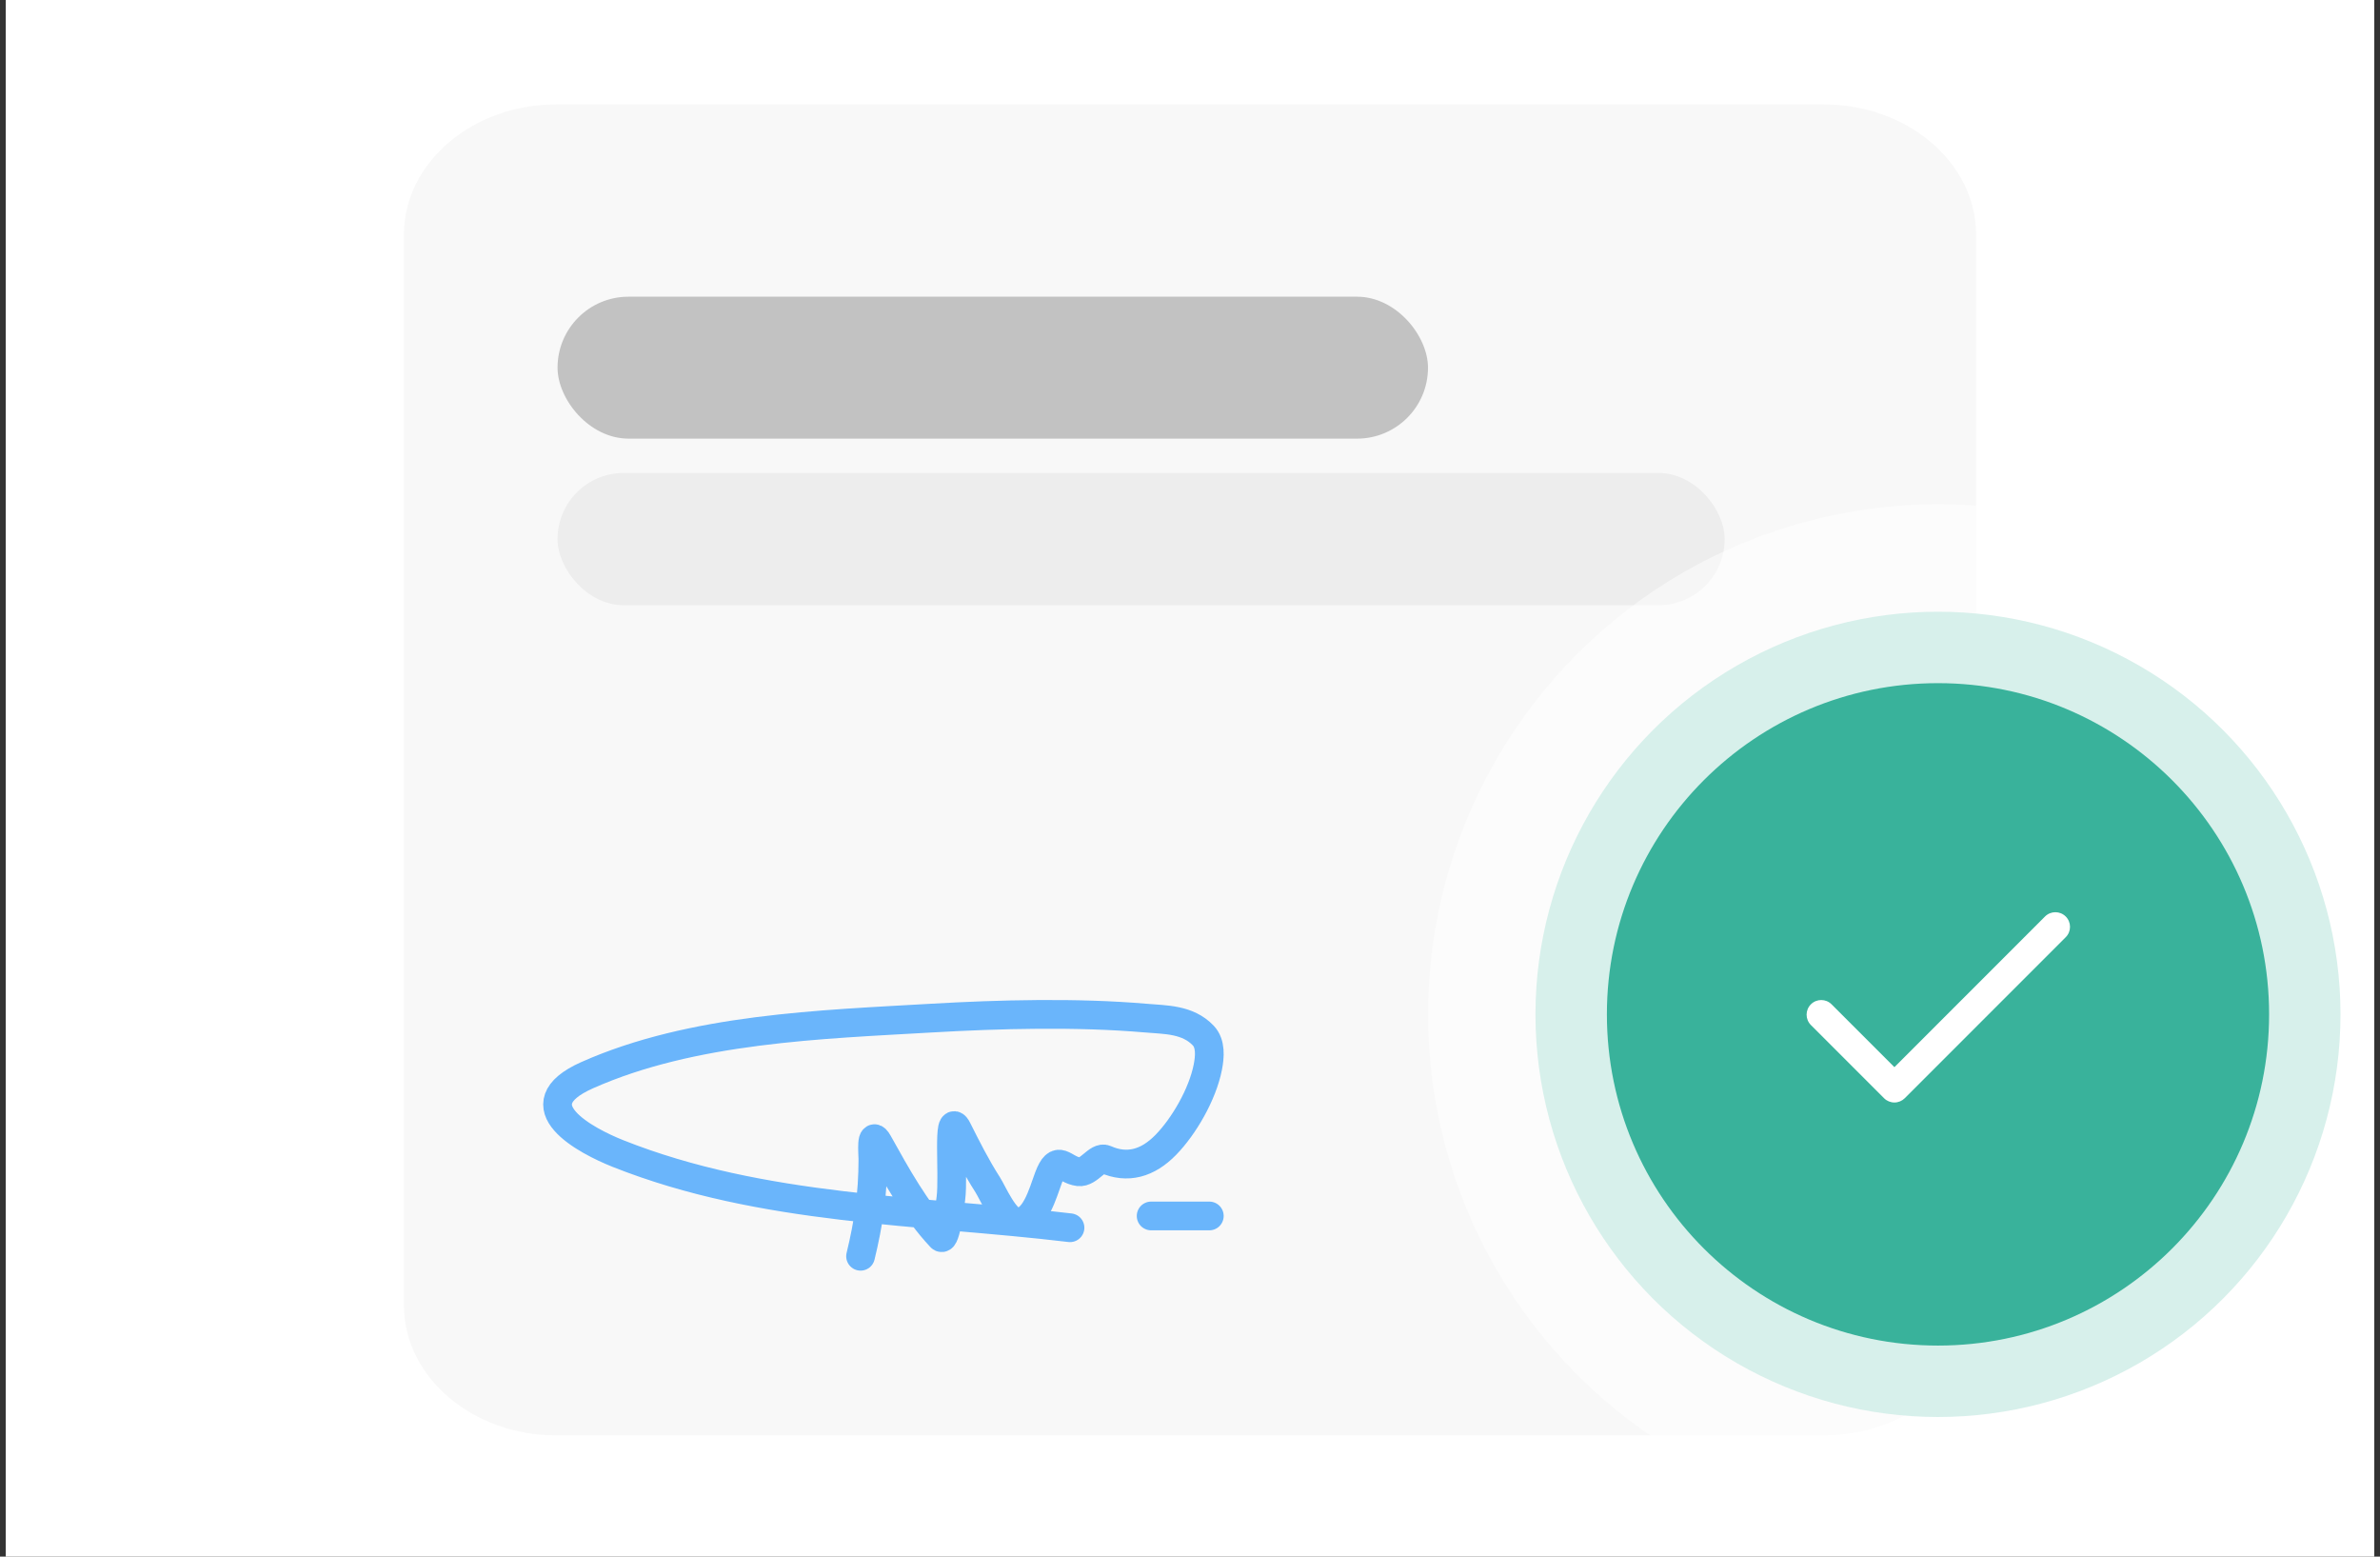 <svg width="208" height="136" viewBox="0 0 208 136" fill="none" xmlns="http://www.w3.org/2000/svg">
<rect x="0" y="0" width="208" height="136" fill="#333333" stroke="none"/>
<g clip-path="url(#clip0_976_6932)">
<rect width="207" height="136" transform="translate(0.5)" fill="white"/>
<path d="M35.298 20.521C35.298 14.225 41.27 9.121 48.638 9.121H159.362C166.73 9.121 172.703 14.225 172.703 20.521V114.009C172.703 120.305 166.73 125.41 159.362 125.41H48.638C41.27 125.41 35.298 120.305 35.298 114.009V20.521Z" fill="#F8F8F8"/>
<path d="M100.603 106.236C102.267 106.236 103.992 106.236 105.688 106.236" stroke="#63B2FB" stroke-opacity="0.95" stroke-width="2.51" stroke-linecap="round"/>
<path d="M75.209 109.757C75.92 106.823 76.285 104.318 76.285 101.291C76.285 100.786 76.077 98.642 76.744 99.838C78.362 102.739 80.01 105.736 82.227 108.096C82.646 108.541 83.069 104.958 83.105 104.682C83.362 102.686 82.784 96.918 83.663 98.661C84.513 100.347 85.295 101.913 86.315 103.505C86.758 104.197 87.795 106.66 88.808 106.758C90.452 106.916 91.141 104.208 91.639 102.883C92.464 100.688 92.91 102.207 94.271 102.375C95.16 102.485 95.938 100.995 96.604 101.291C98.533 102.149 100.31 101.64 101.888 100.022C103.459 98.412 105.082 95.639 105.557 93.241C105.737 92.328 105.831 91.179 105.158 90.473C103.796 89.043 101.858 89.099 100.133 88.95C94.115 88.43 87.317 88.608 81.41 88.95C71.74 89.511 60.536 89.841 51.321 93.933C45.309 96.602 51.263 99.691 54.013 100.784C66.668 105.81 80.373 105.693 93.513 107.265" stroke="#63B2FB" stroke-opacity="0.95" stroke-width="2.51" stroke-linecap="round"/>
<rect width="102" height="26.956" transform="translate(48.727 25.922)" fill="#F8F8F8"/>
<rect x="48.727" y="25.922" width="76.073" height="12.4" rx="6.2" fill="#C2C2C2"/>
<rect x="48.727" y="41.322" width="102" height="11.556" rx="5.778" fill="#EDEDED"/>
<circle cx="169.371" cy="88.623" r="44.571" fill="white" fill-opacity="0.5"/>
<circle cx="169.37" cy="88.623" r="35.178" fill="#D7F0EB"/>
<circle cx="169.371" cy="88.623" r="28.937" fill="#39B29B"/>
<path fill-rule="evenodd" clip-rule="evenodd" d="M180.534 80.072C181.033 80.572 181.033 81.382 180.534 81.881L166.466 95.949C166.226 96.189 165.901 96.323 165.562 96.323C165.222 96.323 164.897 96.189 164.657 95.949L158.263 89.554C157.763 89.055 157.763 88.245 158.263 87.746C158.762 87.246 159.572 87.246 160.071 87.746L165.562 93.236L178.725 80.072C179.224 79.573 180.034 79.573 180.534 80.072Z" fill="white"/>
</g>
<defs>
<clipPath id="clip0_976_6932">
<rect width="207" height="136" fill="white" transform="translate(0.5)"/>
</clipPath>
</defs>
</svg>
